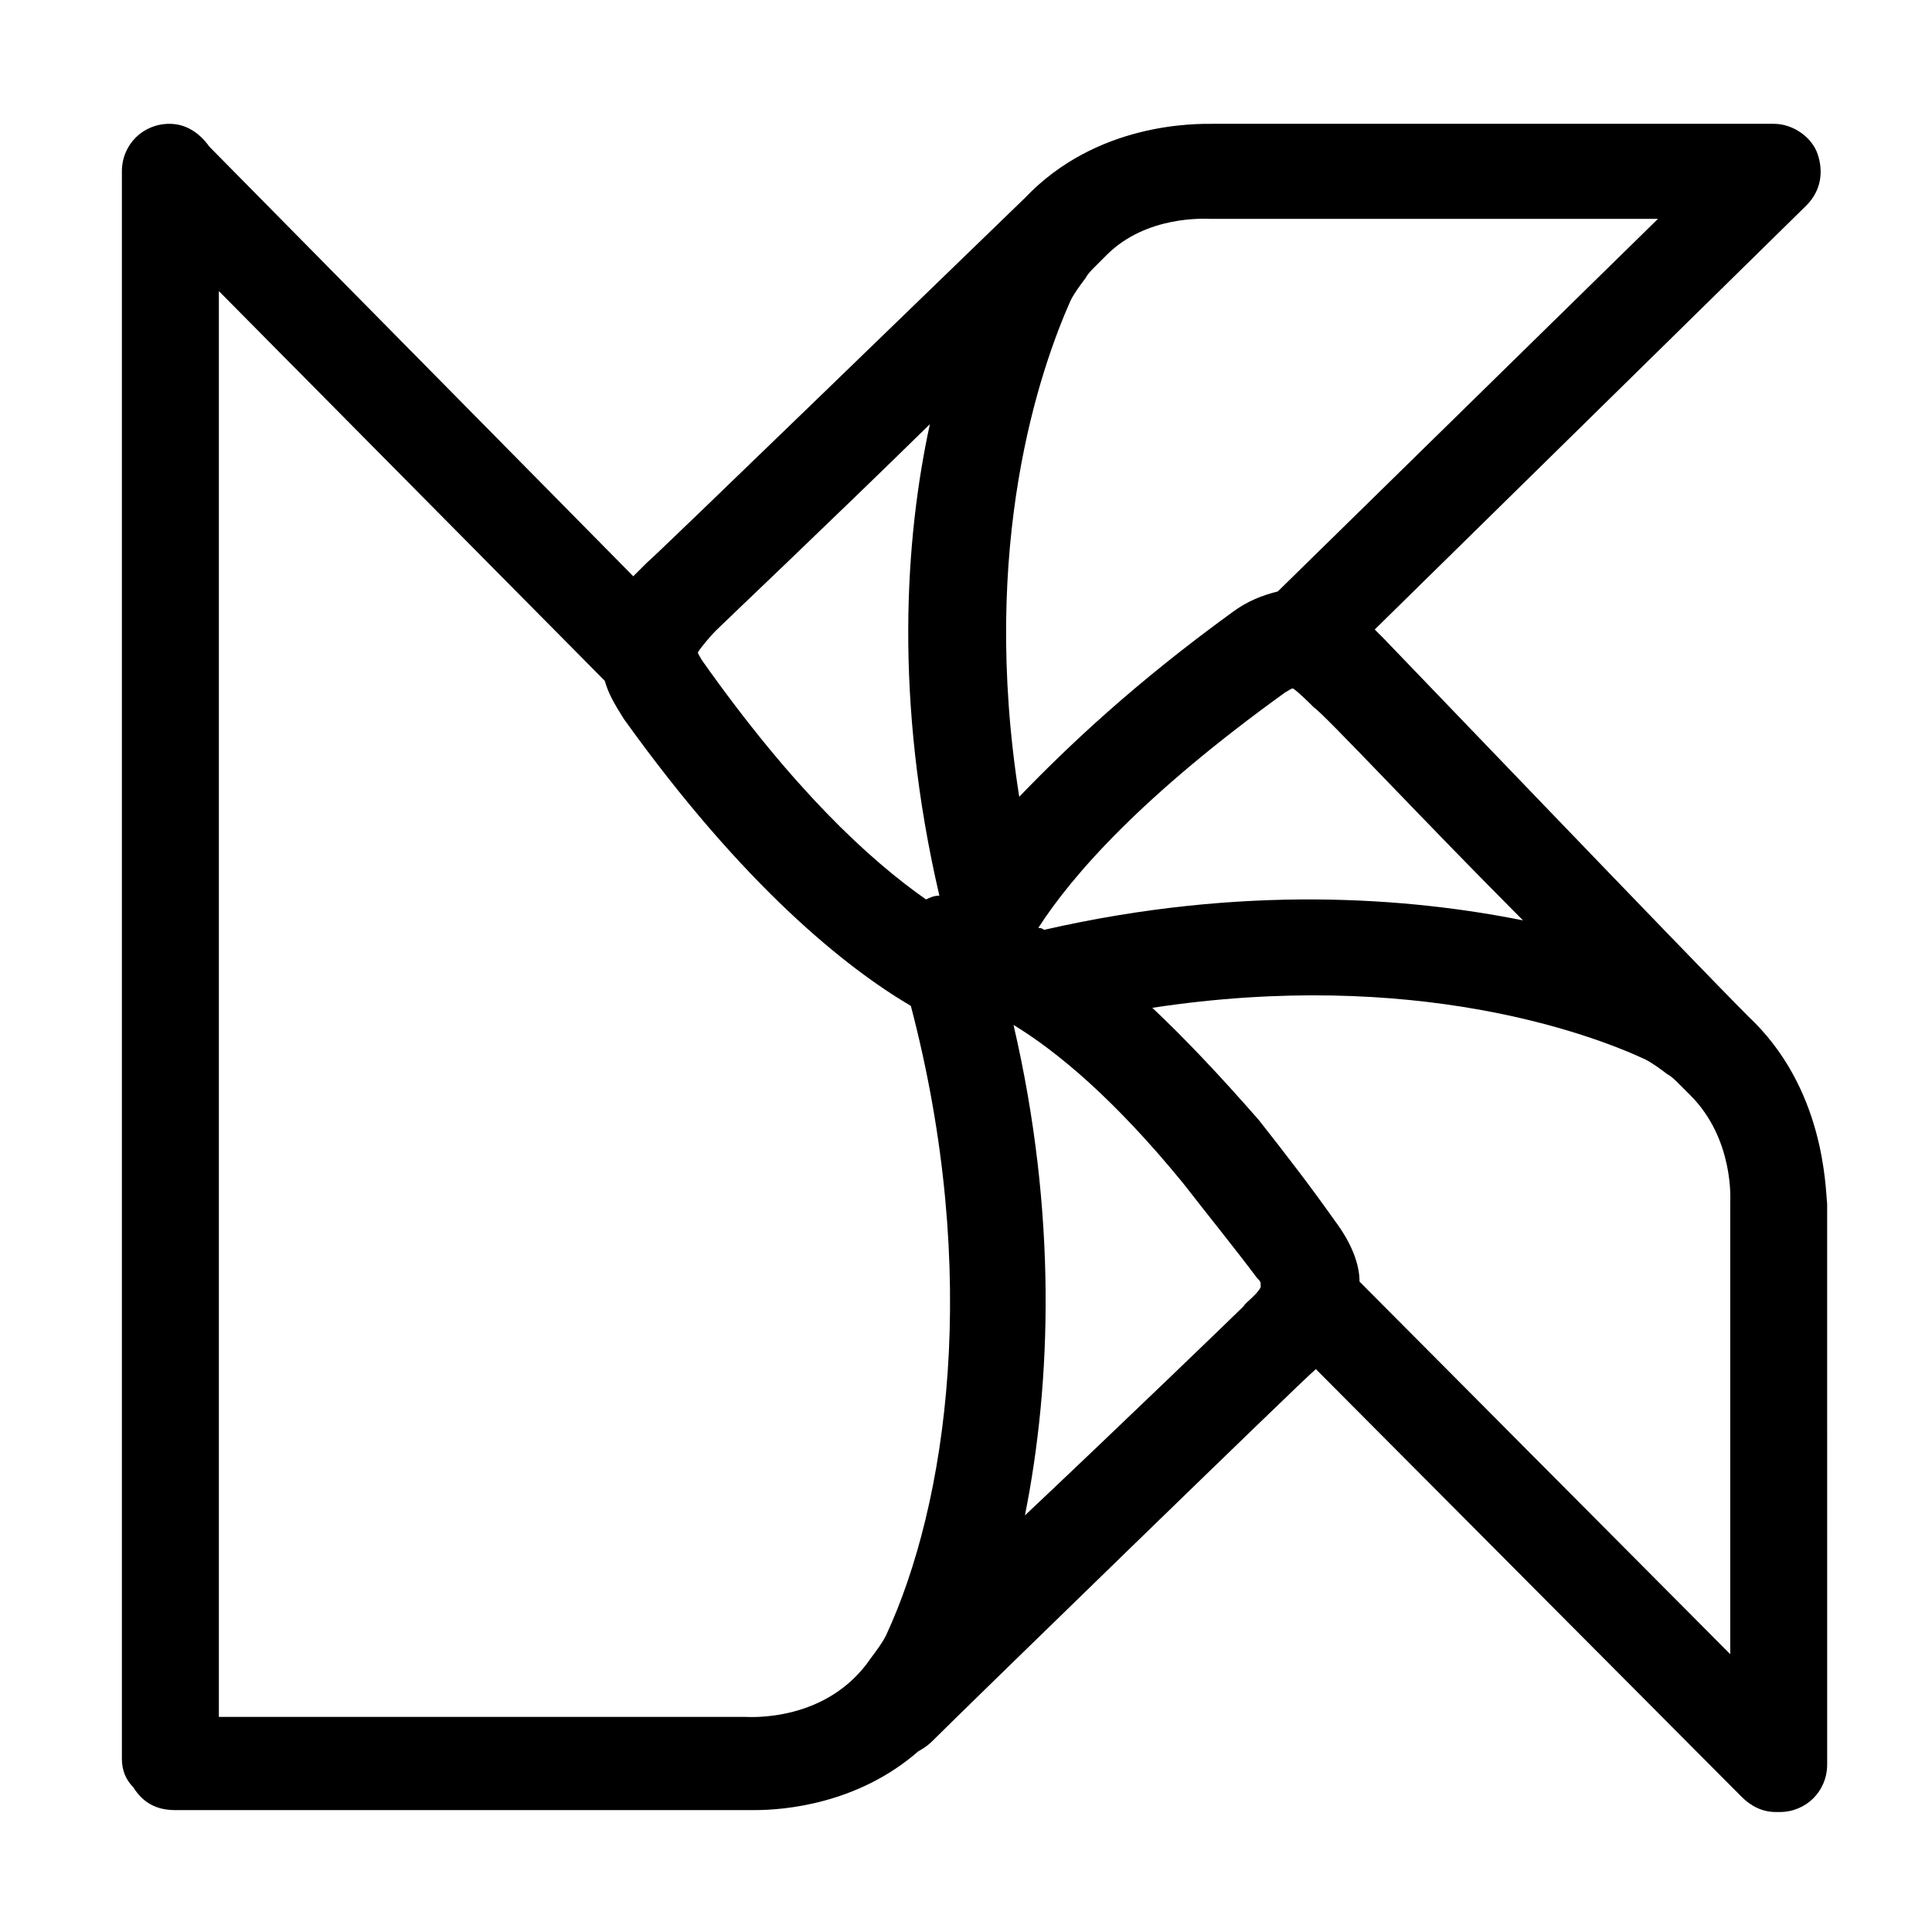 <?xml version="1.0" encoding="UTF-8"?>
<!-- Uploaded to: ICON Repo, www.svgrepo.com, Generator: ICON Repo Mixer Tools -->
<svg fill="#000000" width="800px" height="800px" version="1.1" viewBox="144 144 512 512" xmlns="http://www.w3.org/2000/svg">
 <path d="m607.06 413.1c-13.602-13.602-95.219-98.746-96.227-99.754-0.504-0.504-1.512-1.512-2.519-2.519l114.37-112.35c4.031-4.031 4.535-9.07 3.023-13.602-1.512-4.535-6.551-8.062-11.586-8.062h-148.63c-4.535 0-30.73-0.504-49.879 19.648-14.105 13.602-98.746 95.723-100.26 96.73l-3.527 3.527-112.35-113.86c-2.516-3.527-6.043-6.043-10.578-6.043-7.055 0-12.594 5.543-12.594 12.594v420.68c0 3.023 1.008 5.543 3.023 7.559 2.519 4.031 6.047 6.047 11.082 6.047h151.14 2.519c7.559 0 27.207-1.512 43.328-15.617 1.008-0.504 2.519-1.512 3.527-2.519 8.566-8.566 99.754-97.234 101.27-98.242l0.504-0.504 112.85 113.36c2.519 2.519 5.543 4.031 9.07 4.031h1.008c7.055 0 12.594-5.543 12.594-12.594l-0.004-148.62c-0.504-4.031-0.504-30.734-21.16-49.879zm-109.32 54.41c-6.047-8.566-12.594-17.129-20.152-26.703-10.578-12.09-19.648-21.664-28.215-29.727 69.527-10.578 116.38 7.055 130.49 13.602 2.016 1.008 4.031 2.519 6.047 4.031 1.008 0.504 2.016 1.512 3.023 2.519 1.008 1.008 1.512 1.512 2.016 2.016 0.504 0.504 0.504 0.504 1.008 1.008 11.586 11.586 10.578 27.711 10.578 28.215v1.008 118.9l-98.246-98.742c0-4.535-2.012-10.078-6.547-16.125zm49.875-79.602c-30.23-6.047-74.059-9.574-126.96 2.519-0.5-0.504-1.004-0.504-1.508-0.504 9.07-14.105 27.711-35.266 65.496-62.473 1.008-0.504 1.512-1.008 2.016-1.008 1.512 1.008 4.535 4.031 5.543 5.039 2.516 1.512 29.723 30.73 55.414 56.426zm-83.129-185.91h1.008 117.89l-100.76 98.746c-4.031 1.008-8.062 2.519-12.09 5.543-25.695 18.641-43.328 35.266-56.426 48.871-10.578-67.008 5.543-113.36 13.602-131.5 1.008-2.016 2.519-4.031 4.031-6.047 0.504-1.008 1.512-2.016 2.519-3.023 1.008-1.008 1.512-1.512 2.016-2.016 0.504-0.504 0.504-0.504 1.008-1.008 10.578-10.578 26.195-9.57 27.203-9.57zm-130.99 109.33c2.016-2.016 30.73-29.223 56.93-54.914-6.551 30.23-9.574 73.051 2.519 124.95-1.512 0-2.519 0.504-3.527 1.008-15.113-10.578-35.266-29.223-59.449-63.48-0.504-1.008-1.008-1.512-1.008-2.016 0.504-1.008 3.527-4.535 4.535-5.543zm45.344 266.01c-1.008 2.016-2.519 4.031-4.031 6.047-11.586 17.129-32.242 15.617-33.25 15.617h-1.008-138.55v-377.86l102.27 103.28c1.008 3.527 2.519 6.047 5.039 10.078 31.738 44.336 58.945 66 76.074 76.074 18.641 71.039 9.574 132-6.547 166.76zm36.777-31.742c7.055-35.266 8.566-80.105-3.023-129.98 11.586 7.055 26.703 19.648 44.84 41.816 7.055 9.07 13.602 17.129 19.648 25.191 0.504 0.504 1.008 1.008 1.008 1.512v1.008c-1.008 2.016-4.031 4.031-4.535 5.039-2.016 2.016-31.234 30.23-57.938 55.418z"/>
</svg>